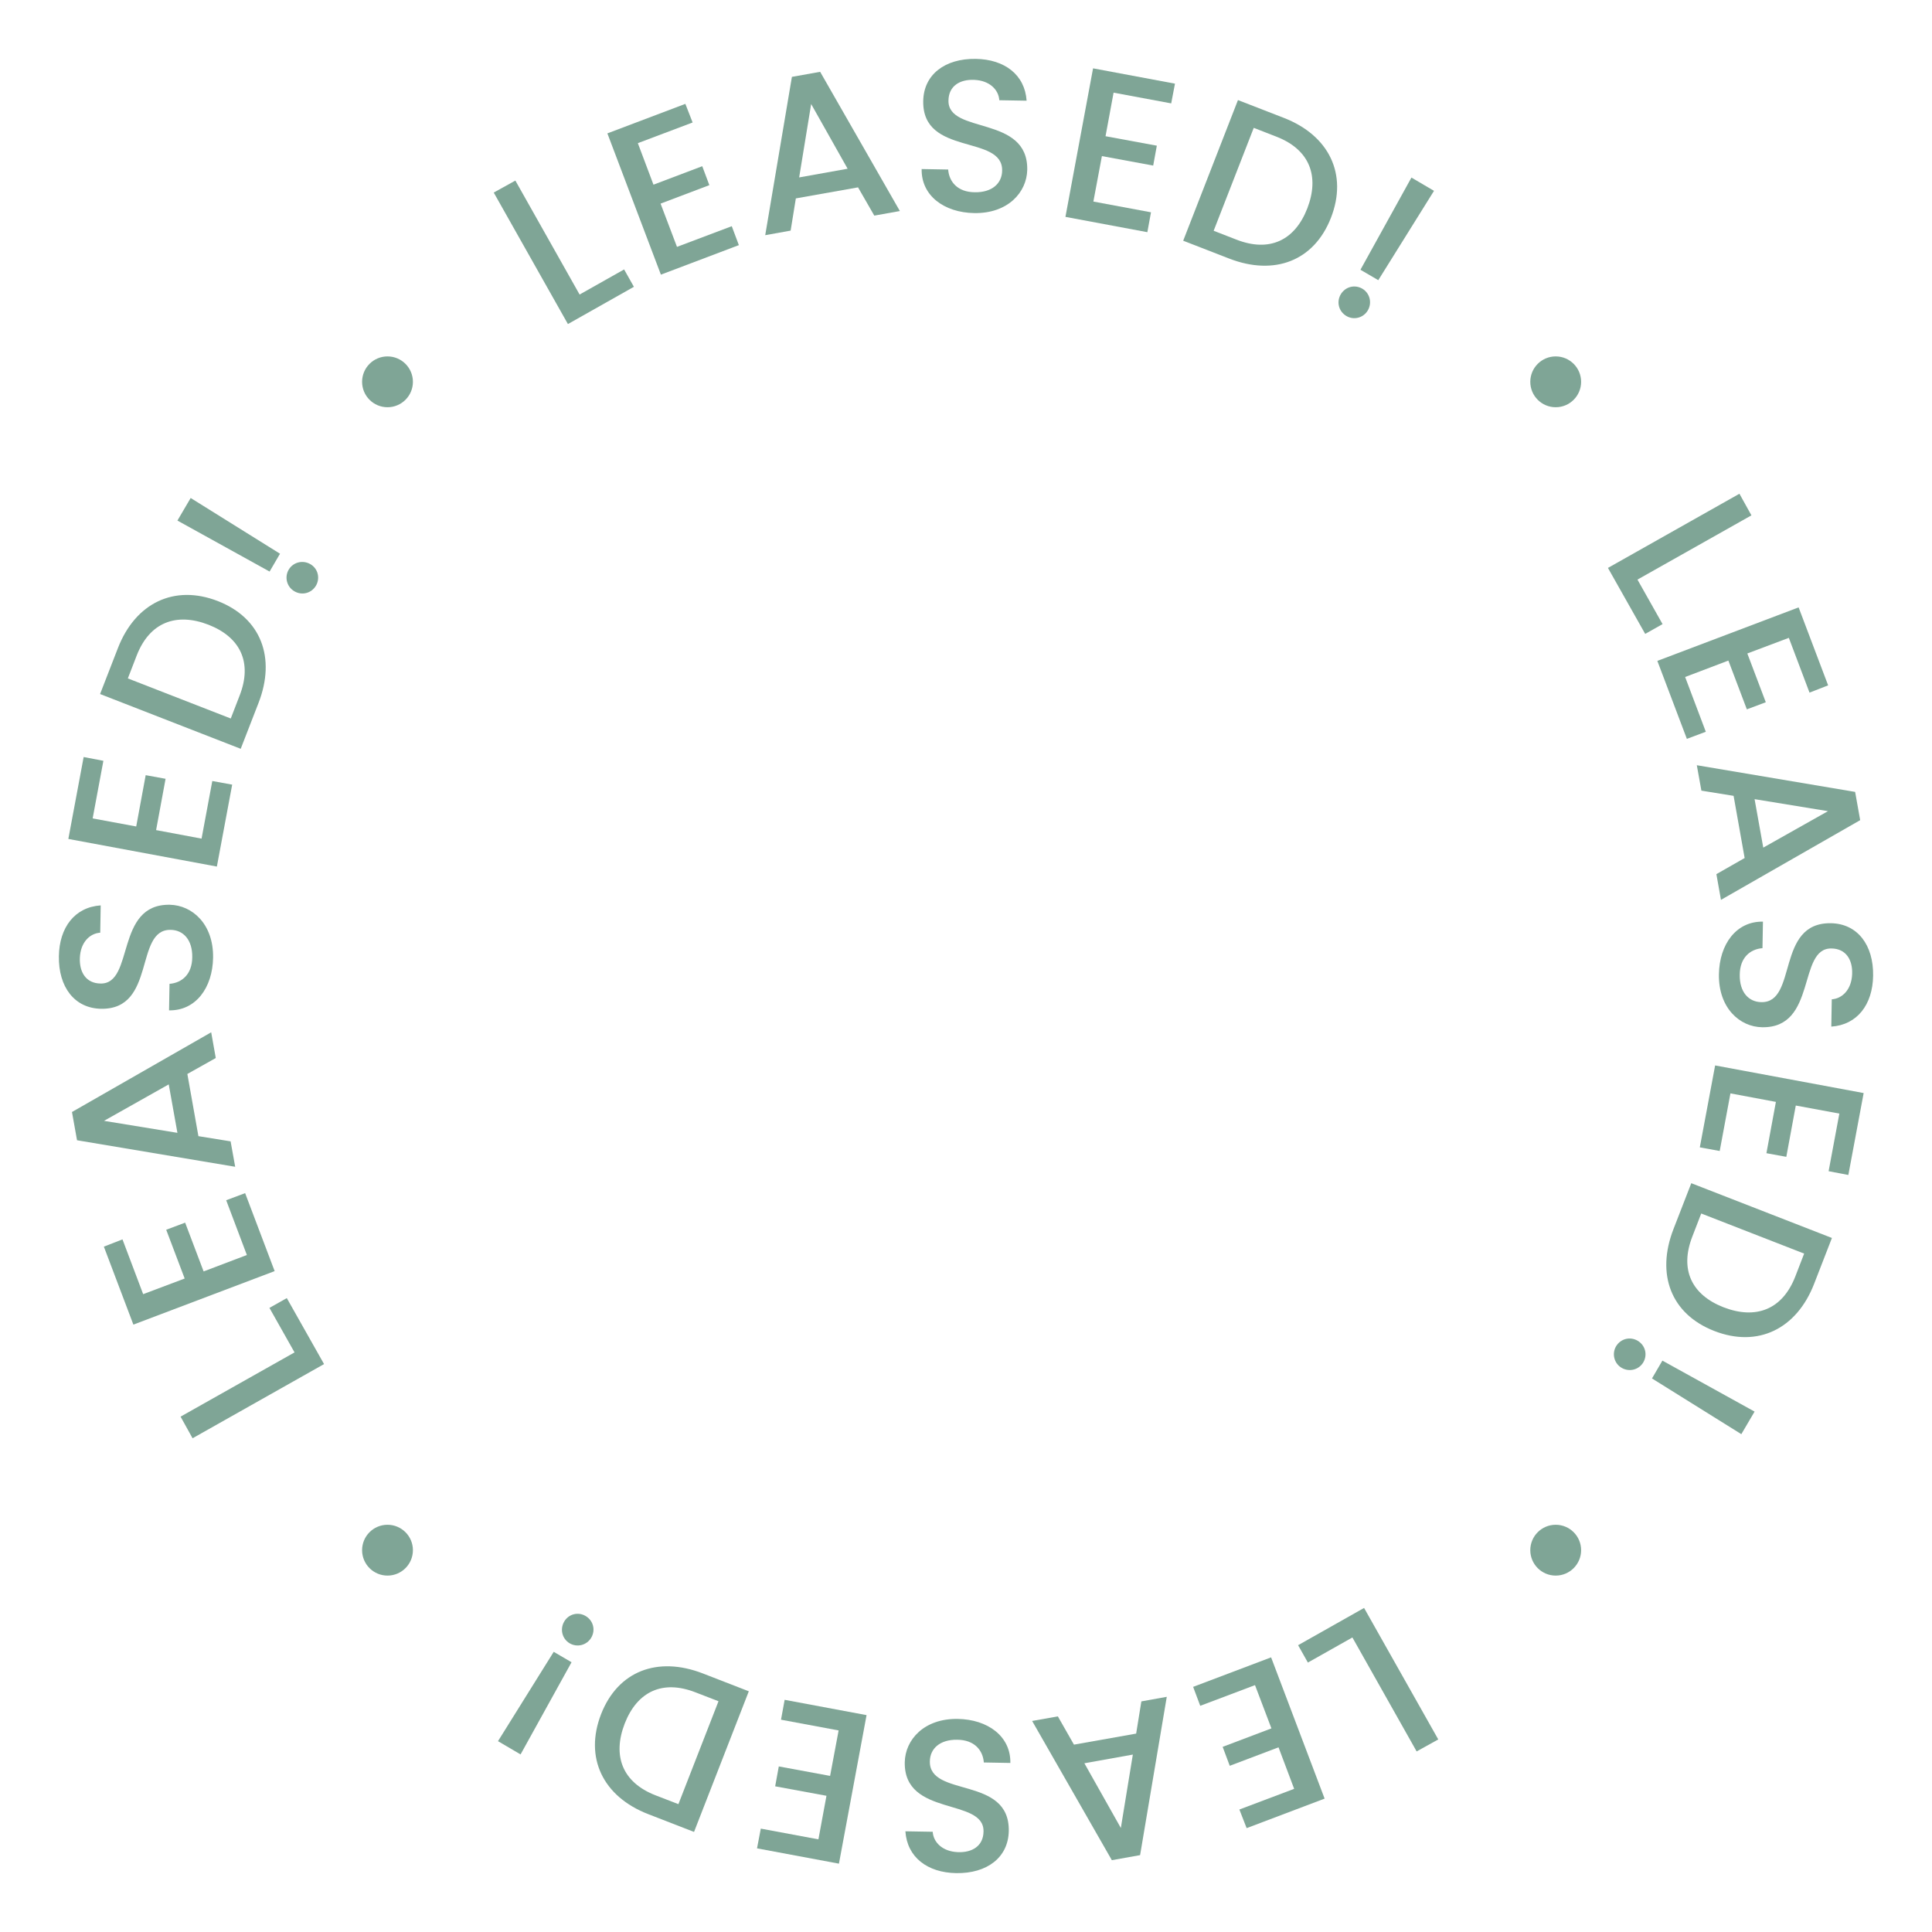 <?xml version="1.0" encoding="UTF-8"?> <svg xmlns="http://www.w3.org/2000/svg" xmlns:xlink="http://www.w3.org/1999/xlink" version="1.1" id="Layer_1" x="0px" y="0px" viewBox="0 0 1224 1224" style="enable-background:new 0 0 1224 1224;" xml:space="preserve"> <style type="text/css"> .st0{fill:#7FA596;} </style> <g> <g> <path class="st0" d="M326.5,114.4l40.7,72.2l28.2-15.9l6.2,11l-41.8,23.6l-47-83.3L326.5,114.4z"></path> <path class="st0" d="M438.8,77.6l-34.7,13.1L414,117l30.9-11.7l4.5,12l-30.9,11.7l10.4,27.4l34.7-13.1l4.5,12l-49.4,18.7 l-33.9-89.5l49.4-18.7L438.8,77.6z"></path> <path class="st0" d="M543.6,118.7l-39.4,7l-3.3,20.4l-16.1,2.9l16.9-100.3l17.9-3.2l50.5,88.2l-16.2,2.9L543.6,118.7z M513.9,65.9 l-7.6,46.5l30.7-5.5L513.9,65.9z"></path> <path class="st0" d="M617.3,135c-19.1-0.3-33.7-11-33.4-27.9l16.8,0.3c0.6,7.8,6,14.3,16.8,14.4c11,0.2,17.3-5.6,17.4-13.7 c0.4-23.1-50.6-9-50-44.1c0.3-16.8,13.8-27,33.3-26.7c18.3,0.3,31.1,10.1,32.2,26.5l-17.3-0.3c-0.4-6.5-6-12.5-15.9-12.9 c-9.1-0.4-16.2,3.9-16.3,13.1c-0.4,21.6,50.5,9,49.9,43.9C650.5,121.8,638.6,135.3,617.3,135z"></path> <path class="st0" d="M742,65.5l-36.5-6.8l-5.1,27.6l32.5,6l-2.3,12.6l-32.5-6l-5.4,28.8l36.5,6.8l-2.3,12.6l-51.9-9.7l17.5-94.1 l51.9,9.7L742,65.5z"></path> <path class="st0" d="M843.2,138c-10.7,27.4-35.9,36.9-64.5,25.8l-29.1-11.3l34.7-89.1l29.1,11.3C842,85.8,854,110.4,843.2,138z M783.3,151.8c21,8.2,37,0.5,44.9-19.7c7.9-20.4,1.6-37.3-19.5-45.5L794.3,81l-25.4,65.2L783.3,151.8z"></path> <path class="st0" d="M853,200.2c-4.9-2.9-6.4-8.9-3.6-13.7c2.9-4.9,8.9-6.4,13.7-3.6c4.7,2.8,6.3,8.8,3.5,13.7 C863.8,201.4,857.7,203,853,200.2z M894.2,112.5l14.3,8.4l-35.3,56.6l-11.3-6.6L894.2,112.5z"></path> </g> <g> <path class="st0" d="M897.5,1109.6l-40.7-72.2l-28.2,15.9l-6.2-11l41.8-23.6l47,83.3L897.5,1109.6z"></path> <path class="st0" d="M785.2,1146.4l34.7-13.1L810,1107l-30.9,11.7l-4.5-12l30.9-11.7l-10.4-27.4l-34.7,13.1l-4.5-12l49.4-18.7 l33.9,89.5l-49.4,18.7L785.2,1146.4z"></path> <path class="st0" d="M680.4,1105.3l39.4-7l3.3-20.4l16.1-2.9l-16.9,100.3l-17.9,3.2l-50.5-88.2l16.3-2.9L680.4,1105.3z M710.1,1158.1l7.6-46.5l-30.7,5.5L710.1,1158.1z"></path> <path class="st0" d="M606.7,1089c19.1,0.3,33.7,11,33.4,27.9l-16.8-0.3c-0.6-7.8-6-14.3-16.8-14.4c-11-0.2-17.3,5.6-17.4,13.7 c-0.4,23.1,50.6,9,50,44.1c-0.3,16.8-13.8,27-33.3,26.7c-18.3-0.3-31.1-10.1-32.2-26.5l17.3,0.3c0.4,6.5,6,12.5,15.9,12.9 c9.1,0.4,16.2-3.9,16.3-13.1c0.4-21.6-50.5-9-49.9-43.9C573.5,1102.2,585.4,1088.7,606.7,1089z"></path> <path class="st0" d="M482,1158.5l36.5,6.8l5.1-27.6l-32.5-6l2.3-12.6l32.5,6l5.4-28.8l-36.5-6.8l2.3-12.6l51.9,9.7l-17.5,94.1 l-51.9-9.7L482,1158.5z"></path> <path class="st0" d="M380.8,1086c10.7-27.4,35.9-36.9,64.5-25.8l29.1,11.3l-34.7,89.1l-29.1-11.3 C382,1138.2,370.1,1113.6,380.8,1086z M440.7,1072.2c-21-8.2-37-0.5-44.9,19.7c-7.9,20.4-1.6,37.3,19.5,45.5l14.5,5.6l25.4-65.2 L440.7,1072.2z"></path> <path class="st0" d="M329.8,1111.5l-14.3-8.4l35.3-56.6l11.3,6.6L329.8,1111.5z M371,1023.8c4.9,2.9,6.4,8.9,3.6,13.7 s-8.9,6.4-13.7,3.6c-4.7-2.8-6.3-8.8-3.5-13.7S366.3,1021,371,1023.8z"></path> </g> <g> <circle class="st0" cx="985.6" cy="982.1" r="16.1"></circle> <circle class="st0" cx="245.5" cy="241.9" r="16.1"></circle> </g> <g> <circle class="st0" cx="245.5" cy="982.1" r="16.1"></circle> <circle class="st0" cx="985.6" cy="241.9" r="16.1"></circle> </g> <g> <path class="st0" d="M1109.6,326.5l-72.2,40.7l15.9,28.2l-11,6.2l-23.6-41.8l83.3-47L1109.6,326.5z"></path> <path class="st0" d="M1146.4,438.8l-13.1-34.7L1107,414l11.7,30.9l-12,4.5l-11.7-30.9l-27.4,10.4l13.1,34.7l-12,4.5l-18.7-49.4 l89.5-33.9l18.7,49.4L1146.4,438.8z"></path> <path class="st0" d="M1105.3,543.6l-7-39.4l-20.4-3.3l-2.9-16.1l100.3,16.9l3.2,17.9l-88.2,50.5l-2.9-16.3L1105.3,543.6z M1158.1,513.9l-46.5-7.6l5.5,30.7L1158.1,513.9z"></path> <path class="st0" d="M1089,617.3c0.3-19.1,11-33.7,27.9-33.4l-0.3,16.8c-7.8,0.6-14.3,6-14.4,16.8c-0.2,11,5.6,17.3,13.7,17.4 c23.1,0.4,9-50.6,44.1-50c16.8,0.3,27,13.8,26.7,33.3c-0.3,18.3-10.1,31.1-26.5,32.2l0.3-17.3c6.5-0.4,12.5-6,12.9-15.9 c0.4-9.1-3.9-16.2-13.1-16.3c-21.6-0.4-9,50.5-43.9,49.9C1102.2,650.6,1088.7,638.6,1089,617.3z"></path> <path class="st0" d="M1158.5,742l6.8-36.5l-27.6-5.1l-6,32.5l-12.6-2.3l6-32.5l-28.8-5.4l-6.8,36.5l-12.6-2.3l9.7-51.9l94.1,17.5 l-9.7,51.9L1158.5,742z"></path> <path class="st0" d="M1086,843.2c-27.4-10.7-36.9-35.9-25.8-64.5l11.3-29.1l89.1,34.7l-11.3,29.1 C1138.2,842,1113.6,854,1086,843.2z M1072.2,783.3c-8.2,21-0.5,37,19.7,44.9c20.4,7.9,37.3,1.6,45.5-19.5l5.6-14.5l-65.2-25.4 L1072.2,783.3z"></path> <path class="st0" d="M1023.8,853c2.9-4.9,8.9-6.4,13.7-3.6c4.9,2.9,6.4,8.9,3.6,13.7c-2.8,4.7-8.8,6.3-13.7,3.5 C1022.6,863.8,1021.1,857.7,1023.8,853z M1111.6,894.3l-8.4,14.3l-56.6-35.3l6.6-11.3L1111.6,894.3z"></path> </g> <g> <path class="st0" d="M114.4,897.5l72.2-40.7l-15.9-28.2l11-6.2l23.6,41.8l-83.3,47L114.4,897.5z"></path> <path class="st0" d="M77.6,785.2l13.1,34.7L117,810l-11.7-30.9l12-4.5l11.7,30.9l27.4-10.4l-13.1-34.7l12-4.5l18.7,49.4 l-89.5,33.9l-18.7-49.4L77.6,785.2z"></path> <path class="st0" d="M118.7,680.4l7,39.4l20.4,3.3l2.9,16.1L48.8,722.4l-3.2-17.9l88.2-50.5l2.9,16.3L118.7,680.4z M65.9,710.1 l46.5,7.6l-5.5-30.7L65.9,710.1z"></path> <path class="st0" d="M135,606.7c-0.3,19.1-11,33.7-27.9,33.4l0.3-16.8c7.8-0.6,14.3-6,14.4-16.8c0.2-11-5.6-17.3-13.7-17.4 c-23.1-0.4-9,50.6-44.1,50c-16.8-0.3-27-13.8-26.7-33.3c0.3-18.3,10.1-31.1,26.5-32.2l-0.3,17.3c-6.5,0.4-12.5,6-12.9,15.9 c-0.4,9.1,3.9,16.2,13.1,16.3c21.6,0.4,9-50.5,43.9-49.9C121.8,573.5,135.3,585.4,135,606.7z"></path> <path class="st0" d="M65.5,482l-6.8,36.5l27.6,5.1l6-32.5l12.6,2.3l-6,32.5l28.8,5.4l6.8-36.5l12.6,2.3l-9.7,51.9l-94.1-17.5 l9.7-51.9L65.5,482z"></path> <path class="st0" d="M138,380.8c27.4,10.7,36.9,35.9,25.8,64.5l-11.3,29.1l-89.1-34.7l11.3-29.1C85.8,382,110.4,370.1,138,380.8z M151.8,440.7c8.2-21,0.5-37-19.7-44.9c-20.4-7.9-37.3-1.6-45.5,19.5l-5.6,14.5l65.2,25.4L151.8,440.7z"></path> <path class="st0" d="M112.4,329.8l8.4-14.3l56.6,35.3l-6.6,11.3L112.4,329.8z M200.2,371c-2.9,4.9-8.9,6.4-13.7,3.6 s-6.4-8.9-3.6-13.7c2.8-4.7,8.8-6.3,13.7-3.5S202.9,366.3,200.2,371z"></path> </g> </g> </svg> 